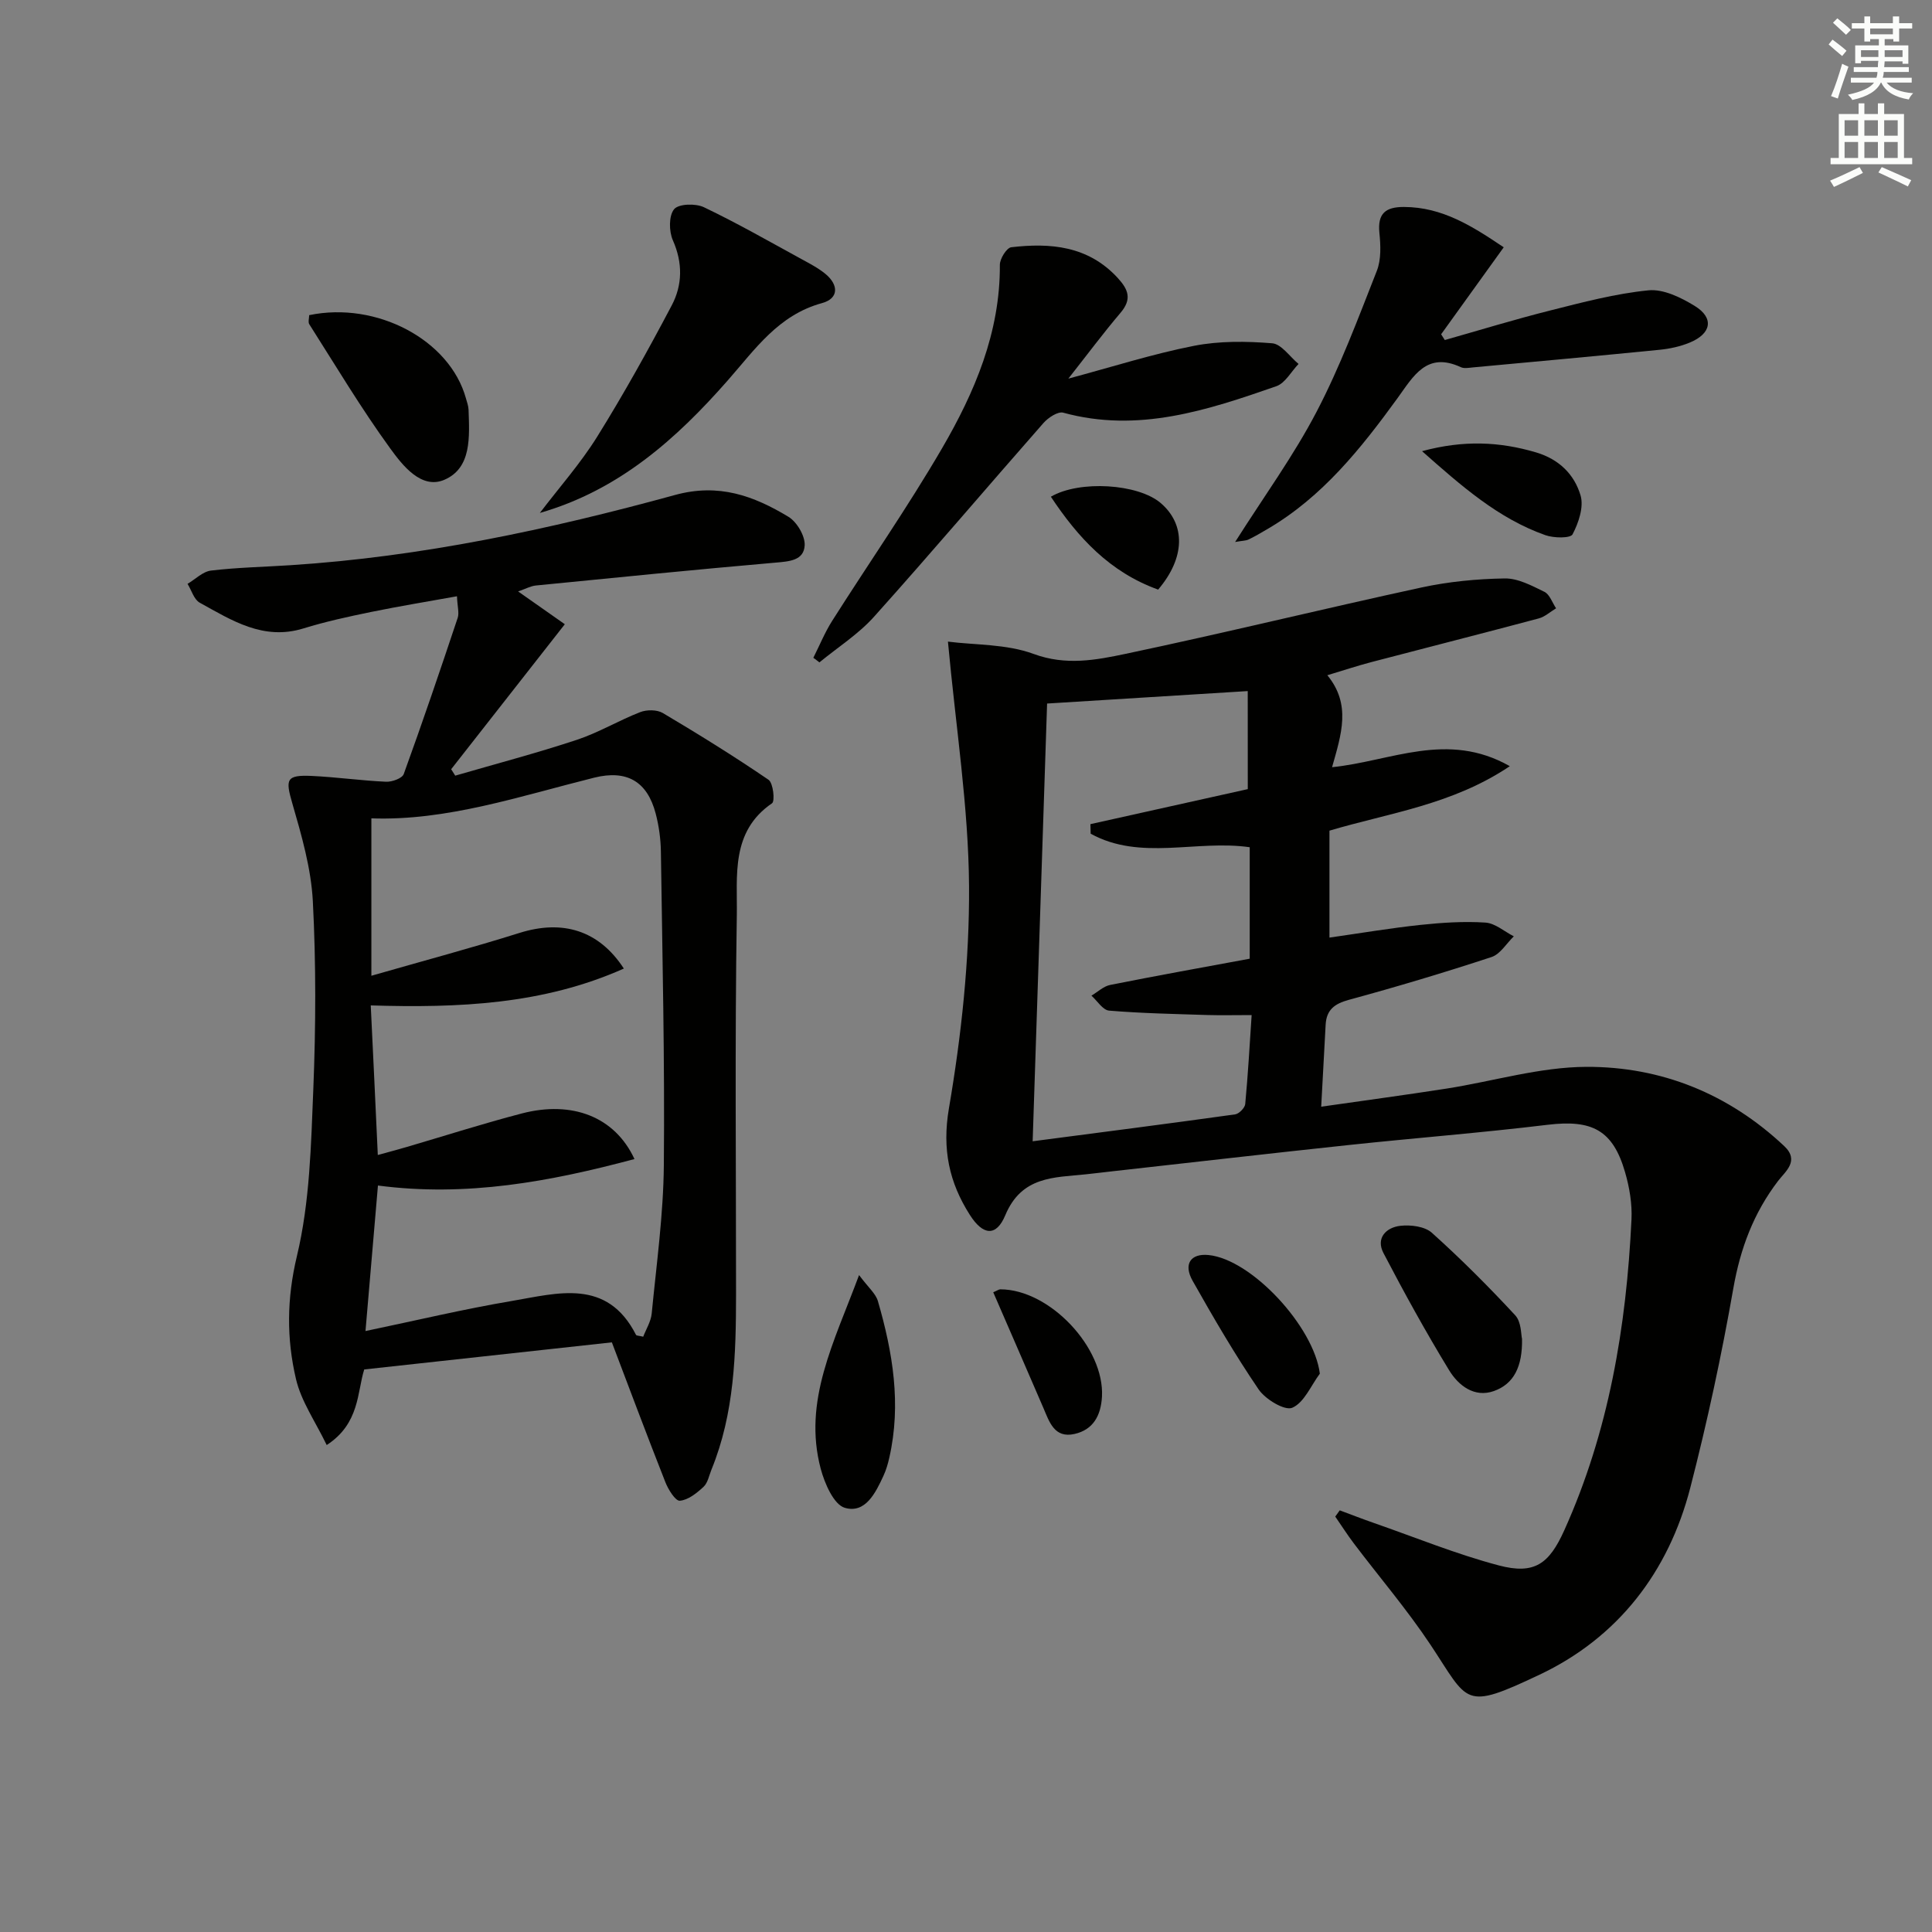 <svg enable-background="new 0 0 400 400" viewBox="0 0 400 400" xmlns="http://www.w3.org/2000/svg"><rect x="0" y="0" width="400" height="400" fill="#808080" stroke="none"/><g fill="#010100"><path d="m196.26 132.84c5.6.72 12.1.47 17.74 2.55 6.69 2.47 12.91 1.27 19.09-.03 20.45-4.31 40.75-9.29 61.17-13.72 5.64-1.22 11.5-1.79 17.27-1.88 2.74-.05 5.62 1.5 8.22 2.77 1.1.54 1.63 2.24 2.42 3.41-1.2.72-2.32 1.77-3.63 2.11-11.55 3.08-23.13 6.02-34.69 9.05-2.85.75-5.65 1.68-9.04 2.7 4.98 6.05 2.91 12.21.98 19.04 12.23-1.24 23.86-7.57 36.8-.21-11.94 8.02-25.01 9.67-37.34 13.35v22.14c6.5-.93 12.65-1.97 18.85-2.63 4.45-.47 8.98-.77 13.43-.48 2.02.13 3.93 1.85 5.89 2.85-1.53 1.47-2.81 3.7-4.63 4.29-9.76 3.21-19.62 6.16-29.54 8.86-2.98.81-4.62 2.08-4.79 5.14-.29 5.42-.59 10.84-.92 16.98 8.98-1.29 17.48-2.43 25.95-3.75 9.66-1.51 19.29-4.46 28.95-4.5 15.5-.06 29.44 5.57 40.96 16.4 3.25 3.06.21 5.28-1.26 7.21-5.07 6.64-7.82 13.97-9.27 22.24-2.43 13.86-5.4 27.66-8.91 41.28-4.51 17.49-15.01 31.07-31.28 38.75-15.79 7.46-14.54 5.77-22.49-6.2-4.86-7.31-10.61-14.03-15.91-21.04-1.35-1.79-2.56-3.69-3.83-5.53.31-.43.62-.86.93-1.29 2.36.88 4.7 1.79 7.08 2.62 8.59 2.99 17.06 6.46 25.84 8.78 7.41 1.96 10.43-.32 13.56-7.25 9.23-20.47 12.86-42.15 13.92-64.35.16-3.24-.41-6.64-1.32-9.78-2.51-8.75-6.84-10.95-16-9.85-13.69 1.66-27.45 2.73-41.17 4.19-16.36 1.74-32.7 3.63-49.04 5.45-1.81.2-3.63.43-5.44.62-6.61.69-13.29.36-16.68 8.48-1.87 4.48-4.62 4.19-7.34-.09-4.26-6.69-5.77-13.54-4.33-22.02 2.59-15.16 4.27-30.69 4.17-46.05-.11-16.34-2.71-32.67-4.37-50.61zm62.07 10.24c-14.59.91-28.1 1.75-41.54 2.58-1.01 30.48-1.99 60.31-2.99 90.63 14.62-1.91 28.27-3.67 41.91-5.57.81-.11 2.02-1.34 2.1-2.13.57-6.05.91-12.11 1.33-18.43-3.53 0-6.33.07-9.13-.01-6.8-.22-13.61-.35-20.38-.91-1.3-.11-2.45-2.02-3.66-3.1 1.29-.76 2.5-1.95 3.89-2.22 9.56-1.91 19.16-3.63 28.88-5.43 0-7.9 0-15.47 0-23.08-11.07-1.59-22.62 2.88-32.93-2.8-.02-.66-.04-1.32-.05-1.98 10.92-2.43 21.84-4.86 32.58-7.25-.01-6.7-.01-13.25-.01-20.3z"/><path d="m107.27 122.45c3.6 2.53 6.8 4.78 9.67 6.79-7.93 10.11-15.73 20.07-23.53 30.02.28.44.56.88.84 1.33 8.4-2.44 16.87-4.67 25.16-7.41 4.51-1.49 8.68-4.01 13.13-5.74 1.36-.53 3.48-.53 4.68.18 7.42 4.4 14.77 8.96 21.89 13.82.98.66 1.37 4.43.73 4.87-8.59 5.87-7.16 15.05-7.29 23.19-.42 26.15-.15 52.31-.16 78.47-.01 12.34-.32 24.63-5.09 36.3-.5 1.23-.76 2.75-1.65 3.57-1.39 1.29-3.18 2.73-4.9 2.87-.92.07-2.4-2.33-3-3.86-3.88-9.85-7.59-19.76-11.07-28.93-17.19 1.88-33.96 3.71-51.27 5.61-1.48 4.66-.91 11.2-7.77 15.65-2.34-4.86-5.28-9.04-6.36-13.66-1.96-8.36-1.92-16.63.19-25.45 2.68-11.18 2.93-23.03 3.4-34.62.52-12.94.57-25.94-.1-38.86-.36-6.83-2.34-13.66-4.26-20.3-1.44-4.96-1.27-5.88 4.06-5.64 5.12.24 10.22.97 15.35 1.2 1.24.06 3.35-.7 3.67-1.59 3.89-10.72 7.56-21.52 11.17-32.34.34-1.01-.05-2.25-.15-4.47-6.21 1.12-12.02 2.07-17.78 3.25-4.71.97-9.42 1.99-14.01 3.41-8.3 2.56-14.83-1.67-21.47-5.33-1.19-.66-1.7-2.57-2.52-3.9 1.62-.96 3.16-2.55 4.87-2.75 5.44-.65 10.94-.75 16.41-1.11 27.12-1.74 53.57-7.39 79.65-14.54 9.08-2.49 16.3.19 23.47 4.51 1.75 1.06 3.46 3.94 3.37 5.9-.15 3.18-3.21 3.35-6.08 3.6-16.53 1.44-33.04 3.09-49.56 4.73-1.07.1-2.09.68-3.69 1.23zm-29.05 116.68c2.21-.61 4.09-1.1 5.95-1.65 7.96-2.33 15.87-4.87 23.9-6.96 10.36-2.69 19.22.66 23.29 9.45-17.52 4.68-34.79 7.89-53.11 5.48-.83 9.69-1.68 19.56-2.58 30.13 10.48-2.19 20.31-4.54 30.25-6.22 9.51-1.61 19.76-4.78 25.76 7.01.1.19.6.16 1.49.38.59-1.55 1.6-3.14 1.76-4.81.99-10.23 2.42-20.47 2.51-30.72.2-21.63-.3-43.27-.61-64.91-.04-2.63-.41-5.33-1.08-7.88-1.75-6.67-6-9.1-12.74-7.42-15.39 3.84-30.54 8.98-46.12 8.42v32.59c10.96-3.15 20.88-5.79 30.67-8.87 8.89-2.79 16.42-.58 21.6 7.38-16.71 7.45-34.23 8.18-52.4 7.63.5 10.23.97 20.33 1.46 30.97z"/><path d="m168.39 136.19c1.29-2.55 2.37-5.23 3.89-7.63 7.56-11.92 15.64-23.53 22.74-35.71 6.79-11.66 12.07-24.03 11.99-38.02-.01-1.26 1.41-3.53 2.36-3.64 8.15-.95 15.92-.28 22.02 6.33 2.23 2.42 3 4.41.62 7.22-3.61 4.25-6.94 8.73-10.82 13.65 9.19-2.46 17.5-5.12 26.01-6.79 5.25-1.03 10.82-.96 16.18-.53 1.92.15 3.65 2.78 5.47 4.28-1.52 1.58-2.76 3.98-4.62 4.62-14.27 4.97-28.61 9.72-44.1 5.47-1.11-.3-3.13 1.04-4.11 2.16-11.73 13.34-23.22 26.89-35.08 40.11-3.24 3.61-7.5 6.31-11.29 9.43-.41-.33-.83-.64-1.26-.95z"/><path d="m255.72 112.21c6.01-9.48 12.12-17.87 16.87-26.97 4.88-9.35 8.6-19.33 12.47-29.17.92-2.34.79-5.27.53-7.86-.41-4.04 1.3-5.37 5.08-5.36 7.96.02 14.16 3.98 20.66 8.35-4.49 6.24-8.73 12.12-12.96 18.01.25.4.5.8.76 1.19 7.27-2.06 14.51-4.28 21.83-6.12 6.71-1.69 13.48-3.49 20.33-4.17 3.09-.31 6.76 1.49 9.6 3.24 4.03 2.48 3.46 5.72-1.05 7.58-1.96.81-4.13 1.28-6.25 1.49-12.88 1.28-25.77 2.46-38.66 3.65-.83.08-1.79.27-2.48-.05-7.08-3.29-9.82 1.87-13.12 6.43-7.56 10.41-15.55 20.44-26.91 27.08-1.29.76-2.58 1.52-3.93 2.17-.55.26-1.24.24-2.77.51z"/><path d="m111.77 106.2c3.99-5.25 8.41-10.23 11.88-15.8 5.5-8.84 10.57-17.97 15.43-27.18 2.22-4.21 2.3-8.8.23-13.47-.82-1.85-.86-5.09.26-6.44.94-1.13 4.46-1.23 6.18-.4 6.85 3.27 13.45 7.05 20.11 10.69 1.74.95 3.55 1.88 5.06 3.13 2.71 2.25 2.78 5.06-.72 6.02-9.06 2.48-13.82 9.52-19.57 16.06-10.55 12-22.42 22.66-38.86 27.39z"/><path d="m64.01 65.25c13.99-2.92 29.11 5.14 32.45 17.2.22.79.52 1.59.55 2.39.18 5.53.69 12.06-5.02 14.5-4.75 2.03-8.63-2.96-11.2-6.5-6-8.26-11.26-17.07-16.75-25.7-.29-.46-.03-1.27-.03-1.89z"/><path d="m177.86 263.99c1.9 2.56 3.44 3.82 3.9 5.39 3.08 10.6 4.87 21.35 2.37 32.38-.29 1.29-.66 2.59-1.22 3.79-1.63 3.54-3.75 7.86-7.99 6.63-2.29-.66-4.19-5.05-5-8.09-3.72-14.04 2.77-26.17 7.94-40.1z"/><path d="m315.12 277.21c.1 5.71-1.67 9.31-5.82 10.79-4.04 1.44-7.34-1.14-9.26-4.28-4.83-7.92-9.32-16.07-13.61-24.29-1.62-3.1.55-5.31 3.51-5.64 2.13-.24 5.04.12 6.51 1.44 6.02 5.41 11.76 11.15 17.26 17.09 1.29 1.38 1.19 4.03 1.41 4.89z"/><path d="m273.26 284.4c-1.85 2.48-3.25 6-5.71 7.06-1.55.67-5.56-1.74-6.96-3.79-4.93-7.24-9.36-14.85-13.67-22.49-1.97-3.49-.38-5.7 3.28-5.34 8.92.87 21.84 14.84 23.06 24.56z"/><path d="m294.42 93.41c8.62-2.33 16.07-1.97 23.59.25 4.8 1.42 7.95 4.58 9.23 8.92.7 2.38-.41 5.67-1.66 8.05-.44.84-3.9.79-5.63.17-9.73-3.44-17.3-10.11-25.53-17.39z"/><path d="m205.64 267.55c.87-.37 1.17-.61 1.47-.61 10.23.02 21.6 12.1 21.04 22.23-.22 3.91-1.81 6.85-5.7 7.72-4.17.93-5.19-2.51-6.44-5.42-3.44-7.98-6.91-15.94-10.37-23.92z"/><path d="m239.78 122.07c-10.05-3.62-16.61-10.8-22.21-19.23 5.93-3.47 18.07-2.69 22.74 1.31 5.19 4.44 5.1 11.32-.53 17.92z"/></g><path d="m378.6 9.2.8-1c.9.7 1.9 1.4 2.9 2.3l-.9 1.1c-1.1-.9-2-1.7-2.8-2.4zm.5 10.7c.9-2.1 1.6-4.3 2.3-6.7.4.2.8.4 1.3.6-.7 2.1-1.5 4.2-2.2 6.6zm.4-15.2.9-.9c1 .8 2 1.6 2.8 2.4l-1 1c-1-.9-1.9-1.8-2.7-2.5zm12.5-1.3h1.2v1.4h2.7v1.1h-2.7v2.7h-1.2v-.5h-1.8v1.3h4.9v3.8h-1.2v-.5h-3.7c0 .4-.1.9-.1 1.2h5.1v1h-5.2c0 .5-.1.9-.2 1.2h6v1h-5.2c1.1 1.3 2.9 2 5.5 2.2-.4.4-.7.8-.9 1.3-2.9-.5-4.8-1.6-5.7-3.5h-.1c-.8 1.7-2.7 2.9-5.9 3.6-.2-.4-.6-.8-.9-1.1 2.8-.6 4.6-1.4 5.4-2.5h-4.8v-1h5.3c.1-.3.2-.7.2-1.2h-4.9v-1h5c0-.4 0-.8.1-1.3h-3.6v.5h-1.2v-3.7h4.9v-1.3h-1.8v.5h-1.2v-2.7h-2.6v-1.1h2.6v-1.4h1.2v1.4h4.7v-1.4zm-6.7 8.4h3.6c0-.4 0-.9 0-1.4h-3.6zm1.9-4.7h4.7v-1.2h-4.7zm6.7 3.3h-3.7v1.4h3.7z" fill="#fbfcfa"/><path d="m384.7 21.4h1.3v2.2h2.8v-2.2h1.3v2.2h4.1v9.1h1.7v1.3h-16.9v-1.3h1.7v-9.1h4.1v-2.2zm.3 13.2.7 1.2c-1.8.9-3.8 1.9-6 2.9-.2-.4-.5-.8-.8-1.3 2.4-1 4.4-2 6.1-2.8zm-3.1-6.5h2.8v-3.2h-2.8zm0 4.6h2.8v-3.3h-2.8zm4.1-4.6h2.8v-3.2h-2.8zm0 4.6h2.8v-3.3h-2.8v3.2zm3.6 1.9c2.1.9 4.1 1.8 6.1 2.7l-.7 1.3c-2.2-1.1-4.2-2-6.1-2.9zm3.3-9.7h-2.8v3.2h2.8zm-2.8 7.8h2.8v-3.3h-2.8z" fill="#fbfcfa"/></svg>